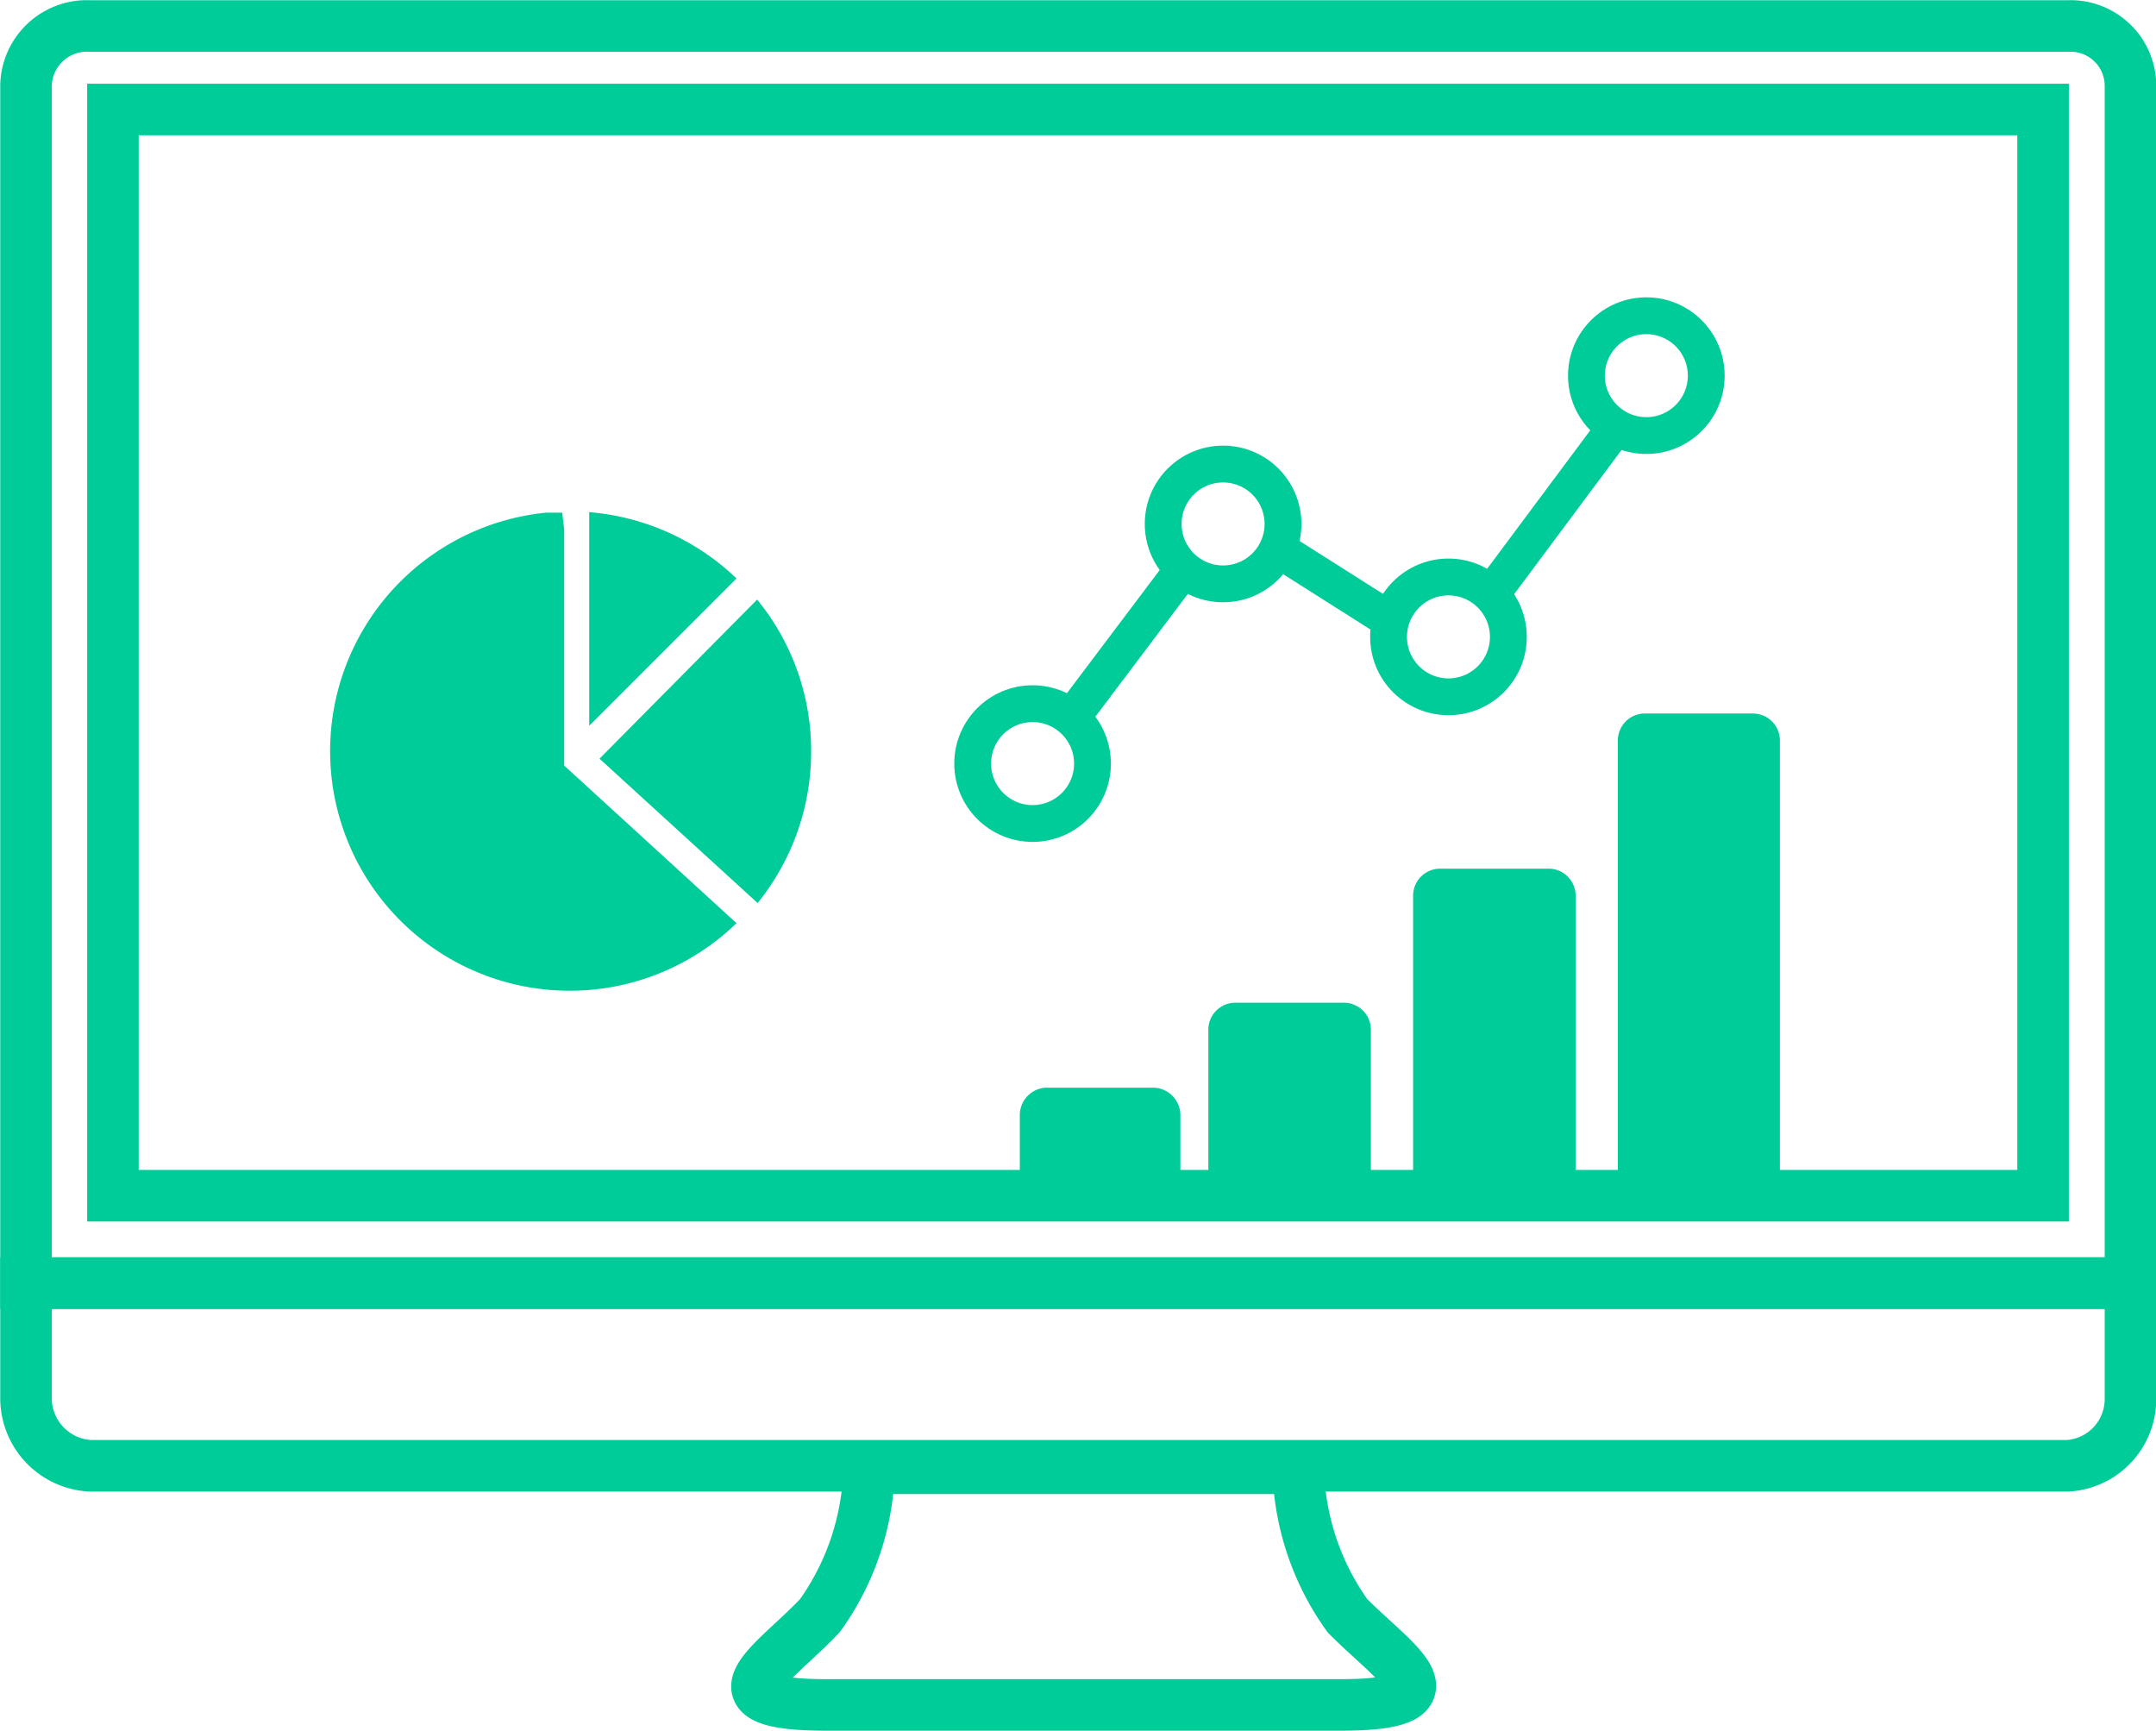 <svg xmlns="http://www.w3.org/2000/svg" viewBox="0 0 43.91 35.25"><defs><style>.cls-1,.cls-3{fill:none;stroke:#0c9;stroke-miterlimit:10;}.cls-1{stroke-width:1.05px;}.cls-2{fill:#0c9;}.cls-3{stroke-width:0.75px;}</style></defs><g id="Layer_2" data-name="Layer 2"><g id="Lines"><path class="cls-1" d="M27.44,32.9a5.35,5.35,0,0,1-1-3H17.7a5.35,5.35,0,0,1-1,3c-.94,1-2.41,1.82.14,1.82H27.3C29.85,34.72,28.38,33.86,27.44,32.9Z"/><path class="cls-1" d="M42.11.53H1.84A1.24,1.24,0,0,0,.53,1.73v24.4H43.39V1.73A1.22,1.22,0,0,0,42.11.53Zm-.5,23.82H2.3V2.23H41.61Z"/><path class="cls-1" d="M.53,28.49a1.38,1.38,0,0,0,1.31,1.36H42.11a1.36,1.36,0,0,0,1.28-1.36V26.13H.53Z"/><path class="cls-2" d="M21.29,22.15h2.19a.56.56,0,0,1,.56.56v1.66a.23.23,0,0,1-.23.23H21a.23.23,0,0,1-.23-.23V22.71A.56.56,0,0,1,21.29,22.15Z"/><path class="cls-2" d="M25.17,20.42h2.2a.55.55,0,0,1,.55.55v3.62a0,0,0,0,1,0,0H24.61a0,0,0,0,1,0,0V21A.55.55,0,0,1,25.17,20.42Z"/><path class="cls-2" d="M29.33,17.69h2.21a.55.55,0,0,1,.55.55v6.35a0,0,0,0,1,0,0H28.78a0,0,0,0,1,0,0V18.24A.55.55,0,0,1,29.33,17.69Z"/><path class="cls-2" d="M33.5,14.53H35.7a.55.55,0,0,1,.55.55v9.51a0,0,0,0,1,0,0H32.95a0,0,0,0,1,0,0V15.08A.55.55,0,0,1,33.5,14.53Z"/><line class="cls-3" x1="30.37" y1="12.1" x2="32.88" y2="8.73"/><line class="cls-3" x1="26.04" y1="11.19" x2="28.28" y2="12.61"/><line class="cls-3" x1="21.82" y1="14.62" x2="24.08" y2="11.62"/><circle class="cls-3" cx="21.03" cy="15.55" r="1.22"/><circle class="cls-3" cx="24.91" cy="10.67" r="1.22"/><circle class="cls-3" cx="29.5" cy="12.97" r="1.22"/><circle class="cls-3" cx="33.53" cy="7.65" r="1.22"/><path class="cls-2" d="M11.49,10.78v4.81L15,18.8a4.88,4.88,0,1,1-3.88-8.36l.33,0Z"/><path class="cls-2" d="M12.21,15.45l3.22,2.94a4.9,4.9,0,0,0,1.09-3.09,4.86,4.86,0,0,0-1.1-3.09Z"/><path class="cls-2" d="M12,10.43a4.9,4.9,0,0,1,3,1.35l0,0-3,3Z"/></g></g></svg>